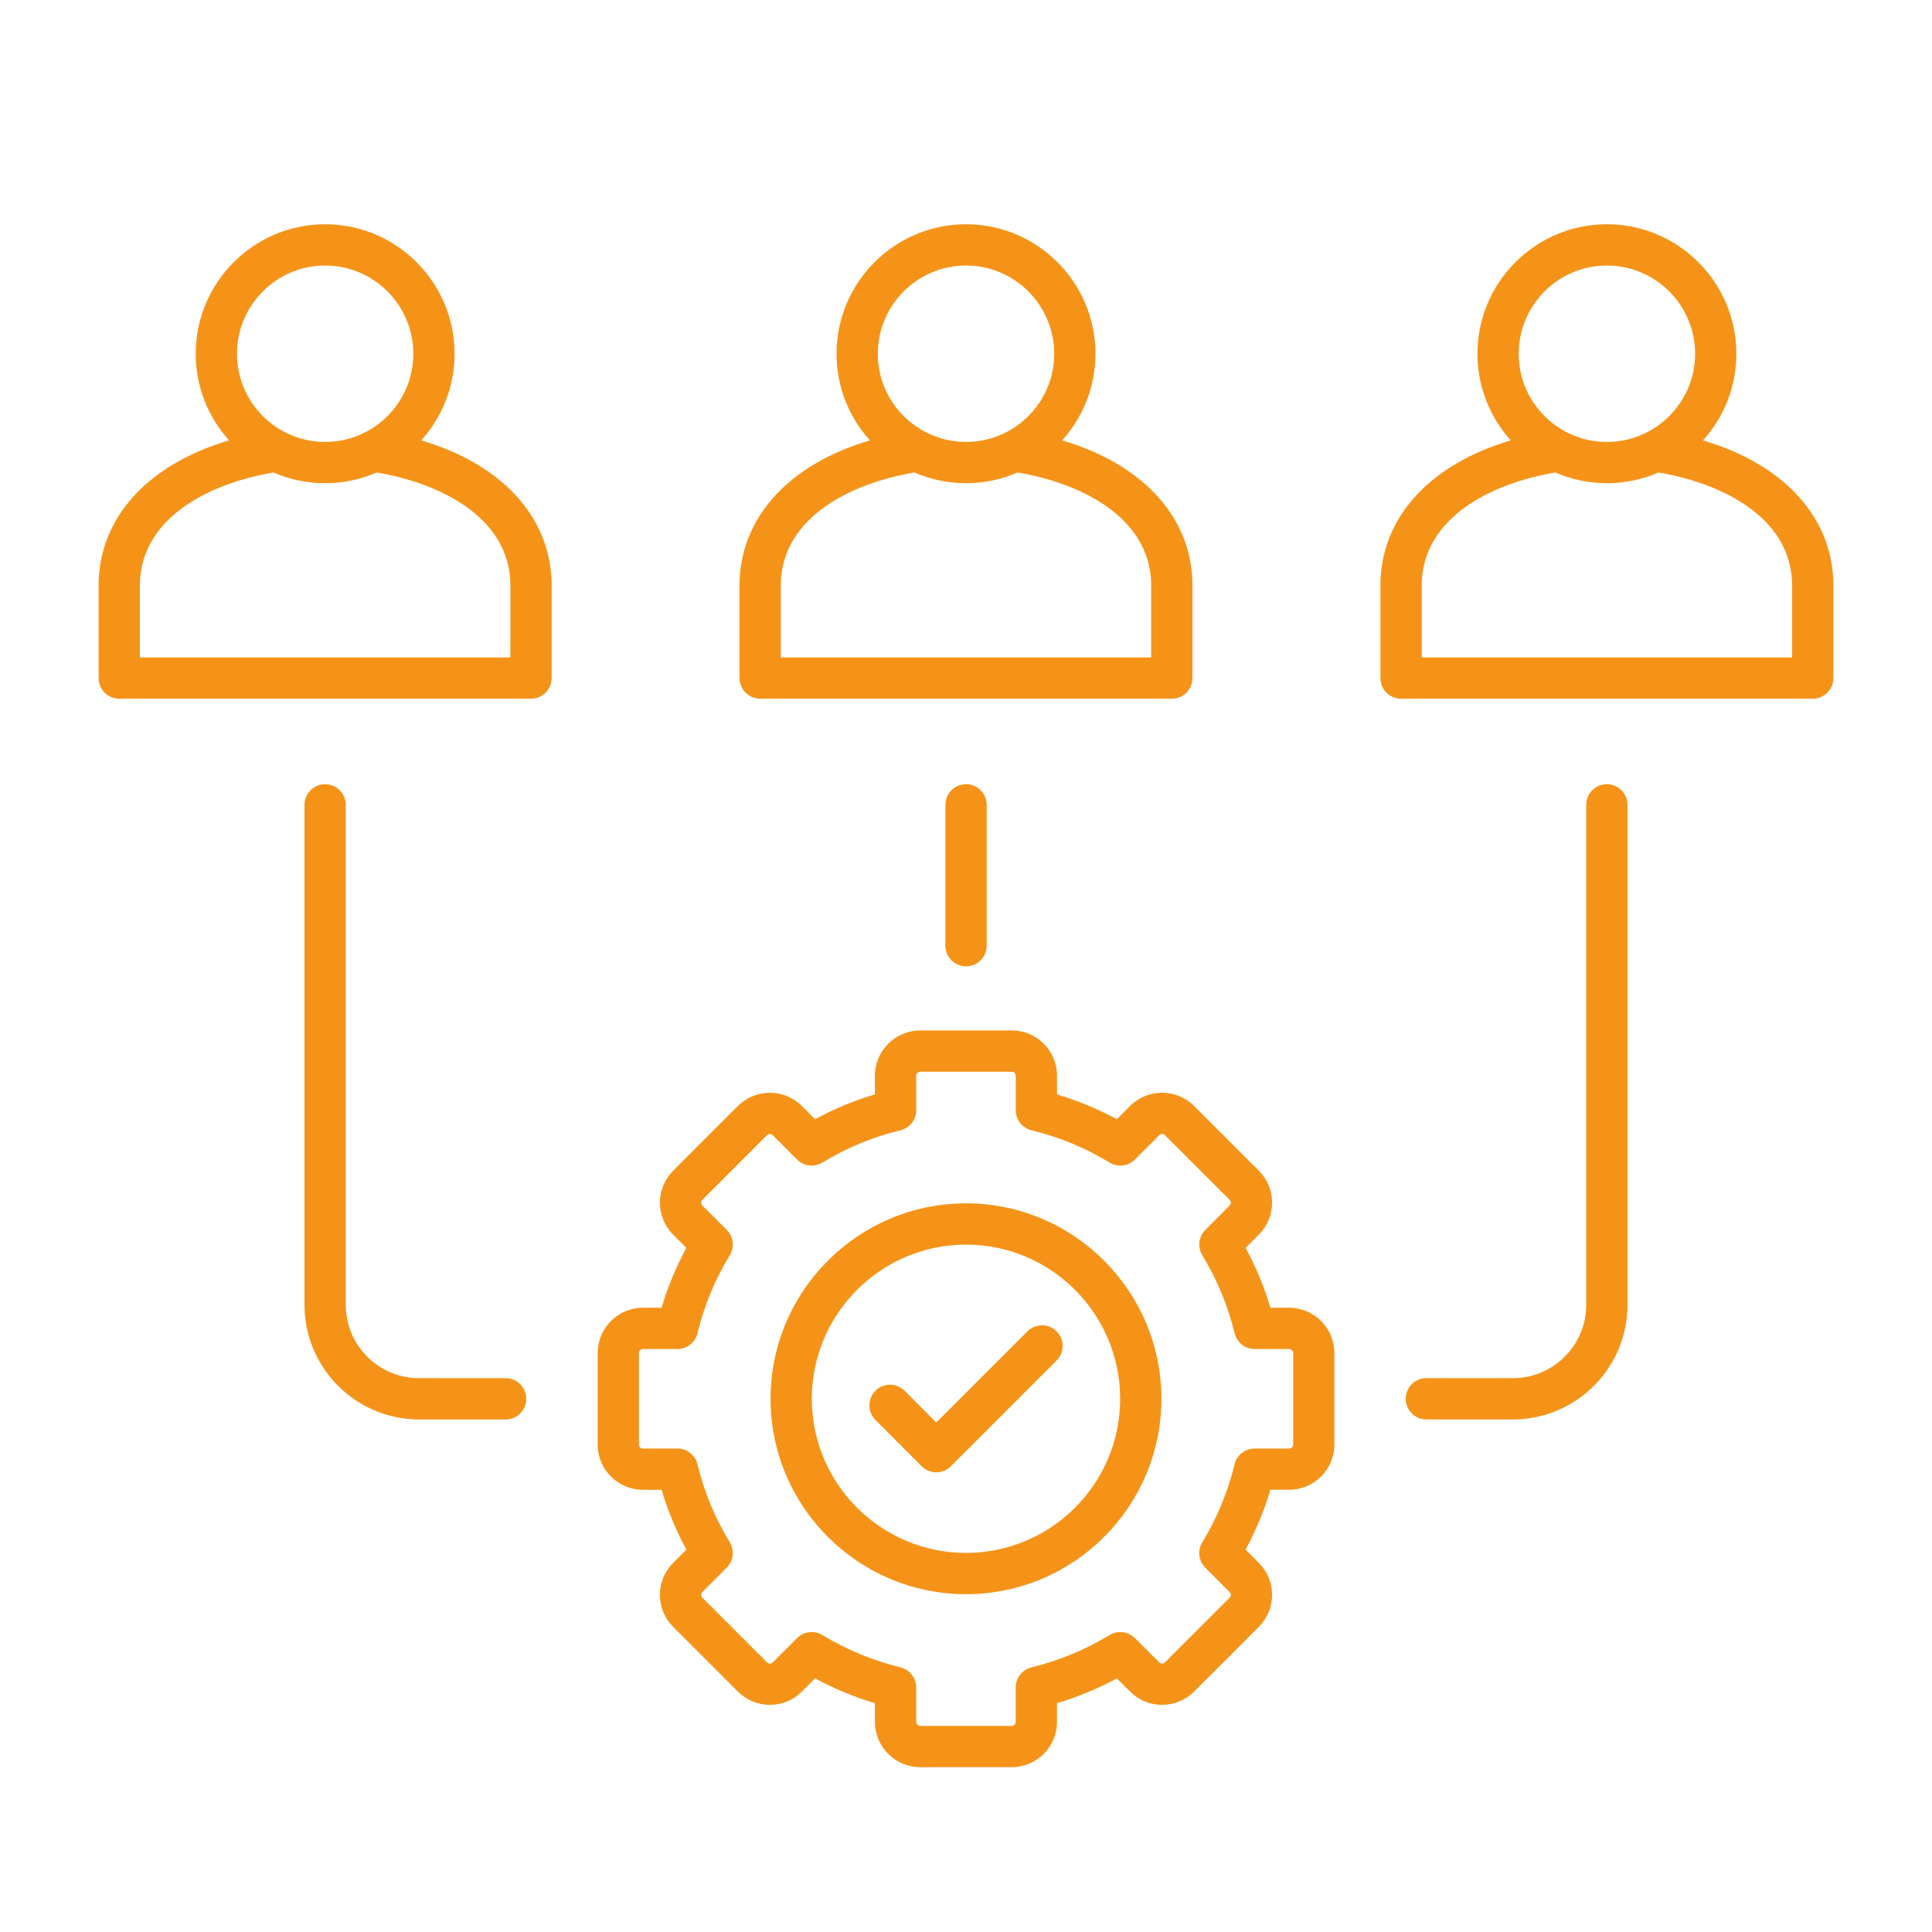 <?xml version="1.0" encoding="utf-8"?>
<!-- Generator: Adobe Illustrator 15.0.0, SVG Export Plug-In  -->
<!DOCTYPE svg PUBLIC "-//W3C//DTD SVG 1.1//EN" "http://www.w3.org/Graphics/SVG/1.1/DTD/svg11.dtd">
<svg version="1.1"
	 xmlns="http://www.w3.org/2000/svg" xmlns:xlink="http://www.w3.org/1999/xlink" xmlns:a="http://ns.adobe.com/AdobeSVGViewerExtensions/3.0/"
	 x="0px" y="0px" width="130px" height="130px" viewBox="-6.637 -15.09 130 130" enable-background="new -6.637 -15.09 130 130"
	 xml:space="preserve">
<defs>
</defs>
<path fill="#F59319" d="M44.514,31.926h27.697c0.767,0,1.389-0.622,1.389-1.389v-6.493c0-0.017,0-0.034-0.001-0.051
	c-0.161-4.42-3.445-7.88-8.768-9.451c1.394-1.544,2.243-3.588,2.243-5.827C67.075,3.91,63.167,0,58.366,0
	c-4.801,0-8.715,3.91-8.715,8.715c0,2.239,0.851,4.284,2.246,5.828c-5.325,1.571-8.609,5.03-8.771,9.451
	c0,0.017-0.001,0.034-0.001,0.051v6.493C43.125,31.305,43.747,31.926,44.514,31.926L44.514,31.926z M58.366,2.777
	c3.271,0,5.932,2.664,5.932,5.938c0,3.274-2.66,5.932-5.932,5.932c-3.27,0-5.938-2.661-5.938-5.932
	C52.428,5.445,55.092,2.777,58.366,2.777z M45.902,24.071c0.175-4.36,4.687-6.646,8.996-7.368c1.064,0.463,2.235,0.721,3.468,0.721
	c1.232,0,2.404-0.258,3.465-0.721c4.308,0.722,8.816,3.008,8.992,7.368v5.078H45.902V24.071z M21.706,14.542
	c1.394-1.544,2.244-3.588,2.244-5.827C23.949,3.91,20.042,0,15.241,0c-4.802,0-8.709,3.91-8.709,8.715
	c0,2.239,0.85,4.283,2.244,5.827c-5.327,1.571-8.614,5.031-8.774,9.452C0,24.011,0,24.027,0,24.044v6.493
	c0,0.768,0.622,1.389,1.388,1.389h27.705c0.767,0,1.388-0.622,1.388-1.389v-6.493c0-0.017,0-0.034-0.001-0.051
	C30.319,19.574,27.032,16.114,21.706,14.542L21.706,14.542z M15.241,2.777c3.271,0,5.931,2.664,5.931,5.938
	c0,3.274-2.661,5.932-5.931,5.932s-5.932-2.661-5.932-5.932C9.309,5.445,11.97,2.777,15.241,2.777z M27.704,29.149H2.777v-5.078
	c0.175-4.359,4.688-6.646,8.998-7.368c1.063,0.463,2.234,0.721,3.466,0.721c1.231,0,2.403-0.258,3.465-0.721
	c4.311,0.722,8.823,3.008,8.999,7.368L27.704,29.149L27.704,29.149z M102.874,39.065V72.71c0,4.251-3.456,7.711-7.704,7.711H89.34
	c-0.769,0-1.389-0.622-1.389-1.388c0-0.769,0.62-1.39,1.389-1.39h5.829c2.717,0,4.927-2.213,4.927-4.934V39.065
	c0-0.767,0.621-1.389,1.389-1.389C102.251,37.677,102.873,38.298,102.874,39.065L102.874,39.065z M28.774,79.034
	c0,0.766-0.622,1.388-1.389,1.388h-5.823c-4.251,0-7.711-3.46-7.711-7.711V39.065c0-0.767,0.622-1.389,1.389-1.389
	c0.766,0,1.388,0.622,1.388,1.389V72.71c0,2.721,2.213,4.934,4.934,4.934h5.823C28.153,77.644,28.774,78.265,28.774,79.034z
	 M58.366,37.677c0.767,0,1.389,0.622,1.389,1.389v9.479c0,0.767-0.622,1.389-1.389,1.389s-1.389-0.622-1.389-1.389v-9.479
	C56.977,38.298,57.599,37.677,58.366,37.677z M116.724,23.994c-0.16-4.42-3.445-7.879-8.77-9.451
	c1.394-1.544,2.245-3.588,2.245-5.828C110.2,3.91,106.29,0,101.485,0c-4.806,0-8.708,3.91-8.708,8.715
	c0,2.239,0.85,4.283,2.242,5.827c-5.322,1.571-8.606,5.031-8.768,9.452c-0.001,0.017-0.001,0.033-0.001,0.05v6.493
	c0,0.768,0.622,1.389,1.388,1.389h27.699c0.767,0,1.389-0.622,1.389-1.389v-6.493C116.726,24.027,116.726,24.011,116.724,23.994
	L116.724,23.994z M101.485,2.777c3.274,0,5.938,2.664,5.938,5.938c0,3.274-2.663,5.932-5.938,5.932s-5.932-2.661-5.932-5.932
	C95.553,5.445,98.213,2.777,101.485,2.777z M113.948,29.149H89.027v-5.078c0.176-4.36,4.685-6.646,8.992-7.368
	c1.063,0.463,2.233,0.721,3.466,0.721c1.23,0,2.403-0.258,3.467-0.721c4.31,0.722,8.821,3.008,8.996,7.368V29.149z M80.103,72.905
	h-1.257c-0.418-1.398-0.976-2.746-1.667-4.028l0.88-0.884c0.577-0.572,0.896-1.335,0.9-2.147c0.001-0.817-0.315-1.586-0.895-2.165
	l-4.354-4.353c-1.188-1.188-3.12-1.187-4.307,0l-0.89,0.89c-1.275-0.689-2.622-1.246-4.027-1.666V57.29
	c0-1.678-1.365-3.043-3.043-3.043h-6.158c-1.682,0-3.05,1.365-3.05,3.043v1.26c-1.397,0.415-2.746,0.973-4.028,1.668l-0.889-0.89
	c-1.182-1.182-3.111-1.185-4.309,0.002l-4.356,4.356c-1.179,1.19-1.176,3.121,0.005,4.302l0.889,0.889
	c-0.694,1.281-1.252,2.63-1.667,4.028h-1.259c-1.678,0-3.043,1.367-3.043,3.049v6.158c0,1.679,1.365,3.043,3.043,3.043h1.259
	c0.414,1.396,0.972,2.743,1.668,4.028l-0.889,0.889c-0.574,0.573-0.89,1.338-0.89,2.154c0,0.815,0.316,1.58,0.89,2.153l4.352,4.353
	c0.577,0.577,1.342,0.895,2.156,0.895h0.008c0.814-0.002,1.577-0.322,2.142-0.893l0.891-0.888c1.282,0.691,2.63,1.25,4.028,1.668
	v1.256c0,1.682,1.368,3.05,3.05,3.05h6.158c1.678,0,3.043-1.368,3.043-3.05v-1.256c1.397-0.418,2.745-0.977,4.028-1.668l0.883,0.88
	c0.574,0.581,1.341,0.9,2.159,0.9s1.584-0.319,2.152-0.893l2.179-2.174c0,0,0.002-0.002,0.004-0.003l2.166-2.173
	c0.58-0.574,0.9-1.341,0.9-2.158c0-0.818-0.32-1.585-0.893-2.152l-0.888-0.891c0.693-1.284,1.251-2.632,1.668-4.028h1.256
	c1.682,0,3.049-1.364,3.049-3.043v-6.158C83.152,74.272,81.785,72.905,80.103,72.905z M80.375,82.112
	c0,0.145-0.125,0.266-0.272,0.266h-2.318c-0.641,0-1.197,0.438-1.35,1.06c-0.45,1.854-1.182,3.62-2.174,5.254
	c-0.332,0.546-0.248,1.249,0.203,1.701l1.641,1.648c0.063,0.063,0.076,0.135,0.076,0.186c0,0.05-0.013,0.122-0.081,0.191
	l-4.357,4.355c-0.062,0.063-0.134,0.076-0.185,0.076s-0.123-0.013-0.192-0.082l-1.641-1.636c-0.453-0.451-1.155-0.534-1.701-0.203
	c-1.63,0.99-3.397,1.723-5.255,2.175c-0.621,0.152-1.059,0.71-1.059,1.349v2.318c0,0.147-0.121,0.272-0.266,0.272h-6.158
	c-0.146,0-0.272-0.127-0.272-0.272v-2.318c0-0.639-0.438-1.196-1.059-1.349c-1.857-0.453-3.625-1.185-5.255-2.175
	c-0.223-0.136-0.473-0.201-0.72-0.201c-0.358,0-0.712,0.138-0.98,0.404l-1.648,1.643c-0.062,0.063-0.133,0.075-0.182,0.075
	c-0.058-0.006-0.126-0.015-0.193-0.081l-4.353-4.354c-0.066-0.065-0.076-0.146-0.076-0.188c0-0.043,0.01-0.125,0.076-0.191
	l1.641-1.641c0.454-0.453,0.537-1.158,0.203-1.706c-0.997-1.632-1.728-3.396-2.171-5.245c-0.15-0.625-0.708-1.064-1.35-1.064h-2.324
	c-0.146,0-0.266-0.12-0.266-0.267v-6.158c0-0.146,0.122-0.272,0.266-0.272h2.324c0.642,0,1.2-0.438,1.35-1.063
	c0.446-1.854,1.177-3.619,2.171-5.246c0.334-0.547,0.251-1.253-0.203-1.706l-1.642-1.642c-0.102-0.103-0.1-0.279-0.001-0.379
	l4.349-4.349c0.106-0.104,0.282-0.106,0.385-0.005l1.642,1.642c0.453,0.453,1.159,0.538,1.706,0.203
	c1.627-0.995,3.393-1.726,5.247-2.173c0.624-0.149,1.064-0.707,1.064-1.35V57.29c0-0.144,0.125-0.265,0.272-0.265h6.158
	c0.146,0,0.266,0.119,0.266,0.265v2.324c0,0.641,0.438,1.197,1.059,1.35c1.874,0.457,3.641,1.188,5.251,2.173
	c0.548,0.335,1.253,0.25,1.706-0.203l1.642-1.641c0.101-0.102,0.278-0.102,0.38,0l4.353,4.352c0.067,0.067,0.081,0.142,0.081,0.193
	c0,0.049-0.014,0.12-0.082,0.189l-1.635,1.641c-0.451,0.452-0.535,1.155-0.203,1.701c0.988,1.629,1.721,3.397,2.175,5.254
	c0.151,0.622,0.709,1.06,1.349,1.06h2.318c0.145,0,0.272,0.127,0.272,0.272V82.112L80.375,82.112z M58.365,65.88
	c-7.252,0-13.153,5.9-13.153,13.153c0,7.252,5.9,13.146,13.153,13.146s13.147-5.896,13.147-13.146S65.615,65.88,58.365,65.88z
	 M58.365,89.402c-5.721,0-10.376-4.651-10.376-10.368c0-5.718,4.655-10.377,10.376-10.377s10.37,4.654,10.37,10.377
	C68.735,84.754,64.083,89.402,58.365,89.402z M64.461,74.493c0.543,0.542,0.543,1.421,0,1.964l-7.116,7.116
	c-0.261,0.26-0.614,0.407-0.982,0.407l0,0c-0.369,0-0.722-0.147-0.983-0.408l-3.112-3.118c-0.542-0.543-0.54-1.422,0.002-1.964
	c0.543-0.541,1.421-0.54,1.963,0.002l2.13,2.135l6.133-6.133C63.041,73.951,63.919,73.951,64.461,74.493L64.461,74.493z"/>
</svg>
